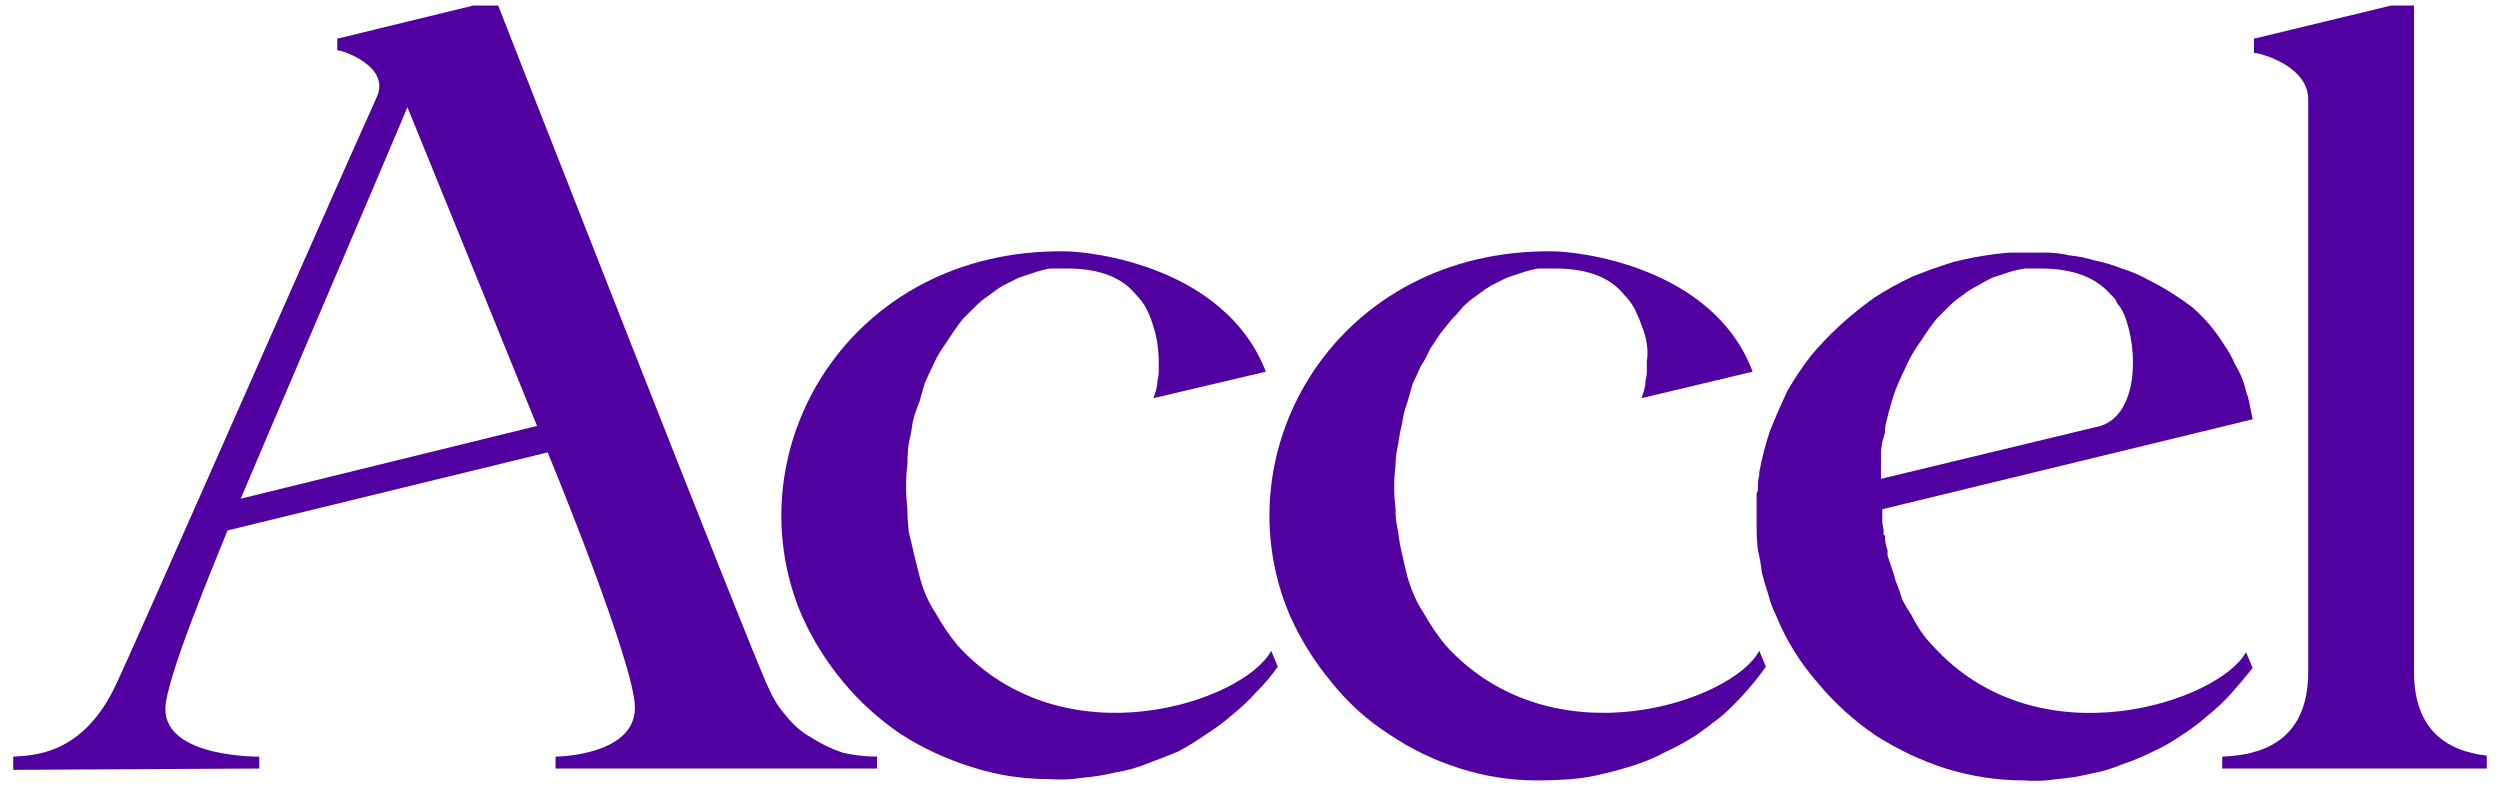 <svg version="1.2" xmlns="http://www.w3.org/2000/svg" viewBox="0 0 189 60" width="189" height="60">
	<title>5f2da571675b3a526bf72db6_Accel_logo-svg</title>
	<defs>
		<clipPath clipPathUnits="userSpaceOnUse" id="cp1">
			<path d="m188 0.42v59.03h-188.01v-59.03z"/>
		</clipPath>
	</defs>
	<style>
		.s0 { fill: #5101a0 } 
	</style>
	<g id="Clip-Path" clip-path="url(#cp1)">
		<g id="Layer">
			<path id="Layer" fill-rule="evenodd" class="s0" d="m169.8 49.3l0.5 1.2q-0.8 1-1.6 1.9-0.8 0.9-1.8 1.7-0.9 0.8-2 1.5-1 0.7-2.1 1.2-1.2 0.6-2.4 1-1.2 0.5-2.4 0.7-1.2 0.3-2.5 0.4-1.2 0.2-2.5 0.1-3 0-5.9-0.9-2.8-0.9-5.3-2.5-2.5-1.7-4.4-4-2-2.3-3.1-5-0.4-0.8-0.6-1.6-0.3-0.9-0.5-1.7-0.1-0.9-0.3-1.7-0.1-0.9-0.1-1.8v-1.3q0 0 0-0.1 0-0.1 0-0.3 0-0.1 0-0.2 0-0.1 0-0.1 0-0.1 0-0.2 0 0 0-0.1 0 0 0-0.1 0-0.1 0-0.1c0.1-0.2 0.1-0.2 0.1-0.6q0-0.4 0.1-0.8v-0.2q0.3-1.6 0.8-3.1 0.6-1.5 1.3-3 0.8-1.4 1.8-2.7 1-1.2 2.2-2.3 1.2-1.1 2.6-2.1 1.4-0.9 2.9-1.6 1.5-0.6 3.1-1.1 1.6-0.4 3.2-0.6 0.7-0.1 1.3-0.1 0.6 0 1.2 0 0.7 0 1.3 0 0.6 0 1.2 0.1l0.5 0.1q1 0.1 2 0.4 1 0.2 2 0.6 1 0.3 1.9 0.8 1 0.5 1.8 1 0.8 0.5 1.6 1.1 0.7 0.6 1.3 1.3 0.6 0.7 1.1 1.5 0.5 0.7 0.9 1.6 0.3 0.5 0.5 1 0.2 0.5 0.3 1 0.2 0.5 0.3 1.1 0.1 0.5 0.2 1l-28 6.8v0.5q0 0.1 0 0.1 0 0.1 0 0.1 0 0.1 0 0.2 0 0 0 0.1l0.1 0.6q0 0.1 0 0.1 0 0.1 0 0.1 0 0.1 0 0.1 0.1 0.1 0.1 0.1 0 0.6 0.2 1.1v0.4l0.2 0.6 0.1 0.3 0.2 0.6 0.1 0.4q0.3 0.7 0.5 1.4 0.3 0.6 0.7 1.2 0.3 0.6 0.7 1.2 0.4 0.6 0.9 1.1c8 8.9 21.7 4.2 23.7 0.5zm-9.2-25.5q-0.1-0.2-0.2-0.4-0.1-0.2-0.3-0.4-0.1-0.2-0.2-0.4-0.2-0.2-0.3-0.3-1.7-2-5.3-2-0.6 0-1.2 0-0.7 0.1-1.3 0.3-0.6 0.2-1.2 0.4-0.6 0.3-1.1 0.6-0.6 0.3-1.1 0.7-0.6 0.4-1.1 0.9-0.4 0.4-0.9 0.9-0.4 0.5-0.8 1.1-0.4 0.6-0.8 1.2-0.4 0.6-0.7 1.3-0.3 0.6-0.6 1.3-0.3 0.7-0.5 1.4-0.1 0.4-0.2 0.7-0.1 0.4-0.2 0.8-0.1 0.4-0.1 0.8-0.1 0.4-0.2 0.7l-0.1 0.7q0 0.1 0 0.1 0 0.1 0 0.1 0 0.1 0 0.2 0 0 0 0.1v0.1c0 0.5 0 1 0 1.5l16.6-4c2.8-0.9 2.9-5.6 1.8-8.4z"/>
			<path id="Layer" class="s0" d="m96.6 50.4q-0.7 1-1.6 1.9-0.8 0.9-1.8 1.7-0.9 0.8-2 1.5-1 0.7-2.1 1.3-1.2 0.5-2.3 0.9-1.2 0.5-2.5 0.7-1.2 0.3-2.5 0.4-1.2 0.2-2.5 0.1-3 0-5.8-0.9-2.9-0.9-5.4-2.5-2.5-1.7-4.4-4-1.9-2.3-3.1-5c-5.3-12.5 3.6-27.7 19.9-27.5 1.9 0 12.1 1.1 15.2 9.1l-8.5 2q0.1-0.3 0.2-0.6 0.1-0.4 0.1-0.7 0.1-0.4 0.1-0.7 0-0.4 0-0.8 0-0.6-0.1-1.3-0.1-0.7-0.3-1.3-0.2-0.7-0.5-1.3-0.3-0.6-0.8-1.1-1.6-2-5.2-2-0.6 0-1.3 0-0.6 0.1-1.2 0.3-0.6 0.2-1.2 0.4-0.6 0.3-1.2 0.6-0.5 0.3-1 0.7-0.6 0.4-1.1 0.9-0.4 0.4-0.9 0.9-0.4 0.5-0.8 1.1-0.4 0.6-0.8 1.2-0.4 0.6-0.7 1.3-0.3 0.6-0.6 1.3-0.2 0.7-0.4 1.4-0.3 0.7-0.5 1.5-0.1 0.8-0.3 1.6-0.1 0.8-0.1 1.6-0.1 0.8-0.1 1.6 0 0.9 0.1 1.8 0 0.8 0.1 1.7 0.2 0.8 0.4 1.7 0.2 0.8 0.4 1.6 0.2 0.8 0.5 1.5 0.3 0.7 0.7 1.3 0.4 0.7 0.8 1.3 0.4 0.6 0.9 1.2c8.1 8.9 21.7 4.2 23.7 0.4z"/>
			<path id="Layer" class="s0" d="m133.5 50.4q-0.7 1-1.6 2-0.8 0.9-1.7 1.7-1 0.8-2 1.5-1.1 0.7-2.2 1.2-1.1 0.6-2.3 1-1.2 0.4-2.5 0.7-1.2 0.3-2.4 0.4-1.3 0.1-2.6 0.1-3 0-5.8-0.9-2.9-0.9-5.4-2.6-2.5-1.6-4.4-4-1.9-2.3-3.1-5c-5.3-12.5 3.6-27.7 19.9-27.5 1.8 0 12.1 1.1 15.1 9.1l-8.4 2q0.1-0.3 0.2-0.6 0.1-0.4 0.1-0.7 0.1-0.4 0.1-0.7 0-0.4 0-0.8 0.1-0.6 0-1.3-0.1-0.7-0.4-1.4-0.2-0.6-0.5-1.2-0.3-0.6-0.8-1.1-1.6-2-5.2-2-0.6 0-1.3 0-0.6 0.1-1.2 0.3-0.6 0.2-1.2 0.4-0.6 0.3-1.2 0.6-0.5 0.3-1 0.7-0.6 0.4-1.1 0.9-0.4 0.5-0.9 1-0.4 0.5-0.8 1-0.4 0.6-0.8 1.2-0.3 0.7-0.7 1.3-0.3 0.7-0.6 1.3-0.2 0.7-0.4 1.4-0.3 0.8-0.4 1.6-0.2 0.8-0.3 1.6-0.2 0.8-0.2 1.6-0.1 0.8-0.1 1.6 0 0.8 0.1 1.7 0 0.9 0.2 1.7 0.1 0.9 0.3 1.7 0.2 0.9 0.4 1.7 0.2 0.7 0.5 1.4 0.3 0.7 0.7 1.3 0.4 0.7 0.8 1.3 0.4 0.6 0.9 1.2c8.1 8.9 21.7 4.2 23.7 0.4z"/>
			<path id="Layer" class="s0" d="m189 57.2v0.9h-21v-0.9c2.6-0.1 6.5-0.9 6.5-6.4v-43.3c0-2.5-3.6-3.5-4.1-3.5v-1.1h0.1l12-2.9v51c0.1 5.3 3.9 6.1 6.5 6.2z"/>
			<path id="Layer" fill-rule="evenodd" class="s0" d="m58.1 52q0.5 1.2 1.4 2.2 0.8 1 1.9 1.6 1.1 0.7 2.3 1.1 1.3 0.3 2.6 0.3v0.9h-24.3v-0.9c0.2 0 6-0.1 6-3.7 0-3.3-6.5-19.1-6.6-19.3l-24.2 5.9c-1 2.5-4.7 11.3-4.7 13.5 0 3.7 7.1 3.6 7.1 3.6v0.9l-18.6 0.1v-1c1.5-0.1 5.1-0.1 7.6-5.1 0.8-1.5 15.4-34.8 19.9-44.8 1-2.3-2.6-3.5-3-3.5v-0.9h0.1l11.9-2.9c0 0 19.8 50.6 20.6 52zm-27.3-43.9c-0.3 0.8-12.5 29.3-12.6 29.6l22.4-5.5c0 0-9.3-22.9-9.8-24.1z"/>
		</g>
	</g>
</svg>